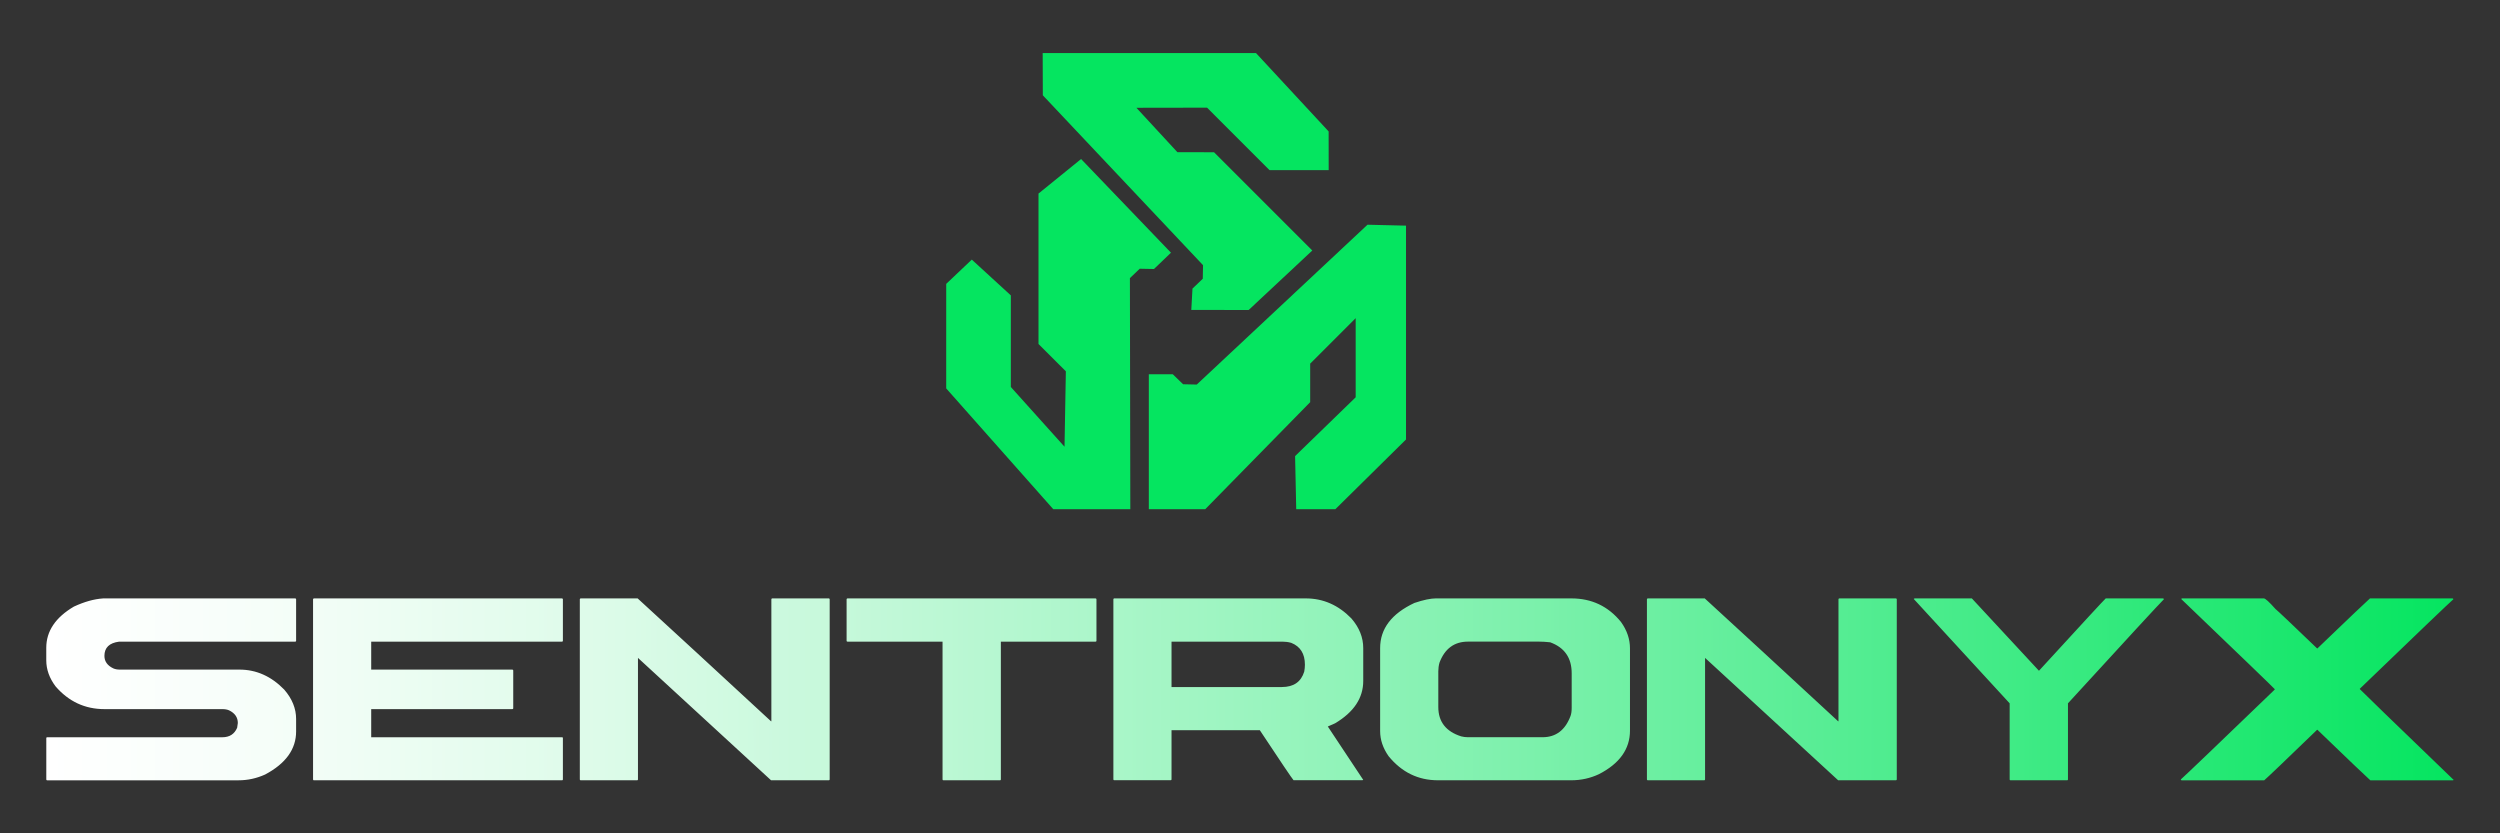 <?xml version="1.0" encoding="UTF-8"?>
<svg id="a" data-name="Layer 1" xmlns="http://www.w3.org/2000/svg" xmlns:xlink="http://www.w3.org/1999/xlink" viewBox="0 0 1080 360">
  <rect x="0" y="0" width="1080" height="360" fill="#333333" stroke="none"/>
  <defs>
    <linearGradient id="b" x1="20" y1="297.79" x2="1060" y2="297.79" gradientUnits="userSpaceOnUse">
      <stop offset="0" stop-color="#fff"/>
      <stop offset=".09" stop-color="#f6fef9"/>
      <stop offset=".23" stop-color="#ddfbe9"/>
      <stop offset=".4" stop-color="#b5f7d0"/>
      <stop offset=".61" stop-color="#7ef1ad"/>
      <stop offset=".84" stop-color="#39ea81"/>
      <stop offset="1" stop-color="#05e560"/>
    </linearGradient>
  </defs>
  <polygon points="521.45 46.51 490.92 46.56 508.64 65.75 524.46 65.77 566.91 108.22 539.43 133.91 514.64 133.9 515.15 124.68 519.6 120.41 519.71 114.55 450.5 41.17 450.44 22.93 452.52 22.93 542.6 22.93 543.28 23.67 573.97 56.78 573.99 73.5 548.44 73.5 521.45 46.51" style="fill: #05e560; stroke-width: 0px;"/>
  <polygon points="505.86 109.17 498.52 116.21 492.36 116.09 488.12 120.15 488.3 219.98 455.02 219.98 408.76 167.79 408.77 122.63 419.82 112.15 436.68 127.61 436.68 167.18 459.87 192.99 460.45 160.41 448.63 148.6 448.63 83.62 467.03 68.7 505.86 109.17" style="fill: #05e560; stroke-width: 0px;"/>
  <polygon points="496.29 161.68 506.64 161.68 511.1 166 517 166.13 590.76 97.08 607.4 97.48 607.4 103.37 607.4 189.85 576.87 219.98 559.97 219.98 559.48 197.03 585.65 171.63 585.65 137.44 566 157.09 566 173.73 520.66 219.98 496.29 219.98 496.29 161.68" style="fill: #05e560; stroke-width: 0px;"/>
  <path d="M44.45,258.51h83.1c.24.05.37.17.37.37v17.94c0,.25-.12.37-.37.37H51.48c-4.25.54-6.37,2.59-6.37,6.15,0,2.39,1.29,4.2,3.88,5.42.78.34,1.71.51,2.78.51h51.69c7.27,0,13.72,2.88,19.33,8.64,3.42,3.95,5.13,8.18,5.13,12.67v5.42c0,7.66-4.47,13.86-13.4,18.6-3.71,1.66-7.52,2.49-11.42,2.49H20.37c-.25,0-.37-.12-.37-.37v-17.94c.05-.19.17-.29.37-.29h75.71c3.08,0,5.2-1.37,6.37-4.1.19-1.17.29-1.85.29-2.05,0-2.44-1.27-4.27-3.81-5.49-.78-.34-1.73-.51-2.86-.51h-50.96c-8.4,0-15.43-3.27-21.09-9.81-2.68-3.56-4.03-7.32-4.03-11.27v-5.42c0-7.17,3.98-13.11,11.93-17.79,4.54-2.1,8.71-3.27,12.52-3.52ZM135.61,258.51h107.19c.24.05.37.17.37.37v17.94c0,.25-.12.37-.37.37h-82.44v12.08h60.99c.24.05.37.17.37.37v16.33c0,.24-.12.37-.37.37h-60.99v12.15h82.44c.24,0,.37.1.37.29v17.94c0,.25-.12.37-.37.37h-107.19c-.25,0-.37-.12-.37-.37v-77.83c.05-.24.17-.37.37-.37ZM250.86,258.51h24.6c14.98,13.72,34.19,31.41,57.62,53.08h.15v-52.72c.05-.24.17-.37.37-.37h24.45c.24.05.37.17.37.37v77.83c0,.25-.12.37-.37.37h-24.97l-57.48-52.86v52.5c0,.25-.12.37-.37.37h-24.38c-.25,0-.37-.12-.37-.37v-77.83c.05-.24.17-.37.37-.37ZM366.11,258.51h107.19c.24.05.37.17.37.37v17.94c0,.25-.12.37-.37.37h-40.93v59.53c0,.25-.12.37-.37.37h-24.45c-.25,0-.37-.12-.37-.37v-59.53h-41.08c-.25,0-.37-.12-.37-.37v-17.94c.05-.24.17-.37.37-.37ZM481.35,258.51h82.74c7.52,0,14.08,2.88,19.7,8.64,3.42,3.95,5.13,8.23,5.13,12.81v14.2c0,7.37-4.05,13.47-12.15,18.3l-3.15,1.39,15.3,23.06-.37.15h-29.73c-.73-.83-5.59-8.03-14.57-21.6h-38.15v21.23c0,.25-.12.37-.37.37h-24.38c-.25,0-.37-.12-.37-.37v-77.83c.05-.24.17-.37.37-.37ZM506.1,277.18v19.62h47.66c5.08,0,8.3-2.22,9.67-6.66.19-1.03.29-2.03.29-3,0-4.73-1.98-7.88-5.93-9.44-1.22-.34-2.46-.51-3.73-.51h-47.96ZM620.47,258.51h58.35c8.79,0,15.94,3.39,21.45,10.18,2.59,3.61,3.88,7.42,3.88,11.42v35.51c0,7.96-4.47,14.23-13.4,18.82-3.76,1.76-7.74,2.64-11.94,2.64h-57.62c-8.54,0-15.65-3.47-21.31-10.4-2.44-3.47-3.66-7.08-3.66-10.84v-35.88c0-8.35,4.93-14.84,14.79-19.48,3.9-1.32,7.05-1.98,9.45-1.98ZM621.35,289.99v15.45c0,6.35,3.29,10.57,9.88,12.67.93.24,1.9.37,2.93.37h32.22c5.76,0,9.79-3.05,12.08-9.15.34-.88.51-2.05.51-3.52v-14.94c0-6.69-3.1-11.15-9.3-13.4-1.81-.2-3.39-.29-4.76-.29h-30.75c-5.91,0-10.01,3.03-12.3,9.08-.34,1.22-.51,2.47-.51,3.73ZM711.85,258.51h24.6c14.98,13.72,34.19,31.41,57.62,53.08h.15v-52.72c.05-.24.17-.37.37-.37h24.45c.24.05.37.17.37.37v77.83c0,.25-.12.37-.37.37h-24.97l-57.48-52.86v52.5c0,.25-.12.37-.37.37h-24.38c-.25,0-.37-.12-.37-.37v-77.83c.05-.24.17-.37.37-.37ZM827.09,258.51h24.75l28.99,31.26c18.7-20.4,28.31-30.83,28.85-31.26h24.75c.24.05.37.17.37.37-2.25,2.25-16.06,17.23-41.44,44.96v32.88c0,.25-.12.37-.37.37h-24.45c-.25,0-.37-.12-.37-.37v-32.88l-41.44-45.1.37-.22ZM942.63,258.51h35.36c.63,0,2.32,1.54,5.05,4.61.83.63,6.81,6.3,17.94,16.99h.15c13.57-13.03,21.14-20.23,22.7-21.6h35.66c.24.05.37.17.37.37-1.71,1.46-15.18,14.35-40.42,38.66v.15c.73.83,14.25,13.91,40.56,39.25l-.29.15h-35.73c-1.76-1.56-9.37-8.83-22.85-21.82h-.15c-13.42,12.98-21.04,20.26-22.84,21.82h-35.66c-.25,0-.37-.12-.37-.37,1.95-1.71,15.47-14.64,40.56-38.81v-.22c-1.03-1.12-14.5-14.11-40.42-38.95l.37-.22Z" style="fill: url(#b); stroke-width: 0px;"/>
</svg>